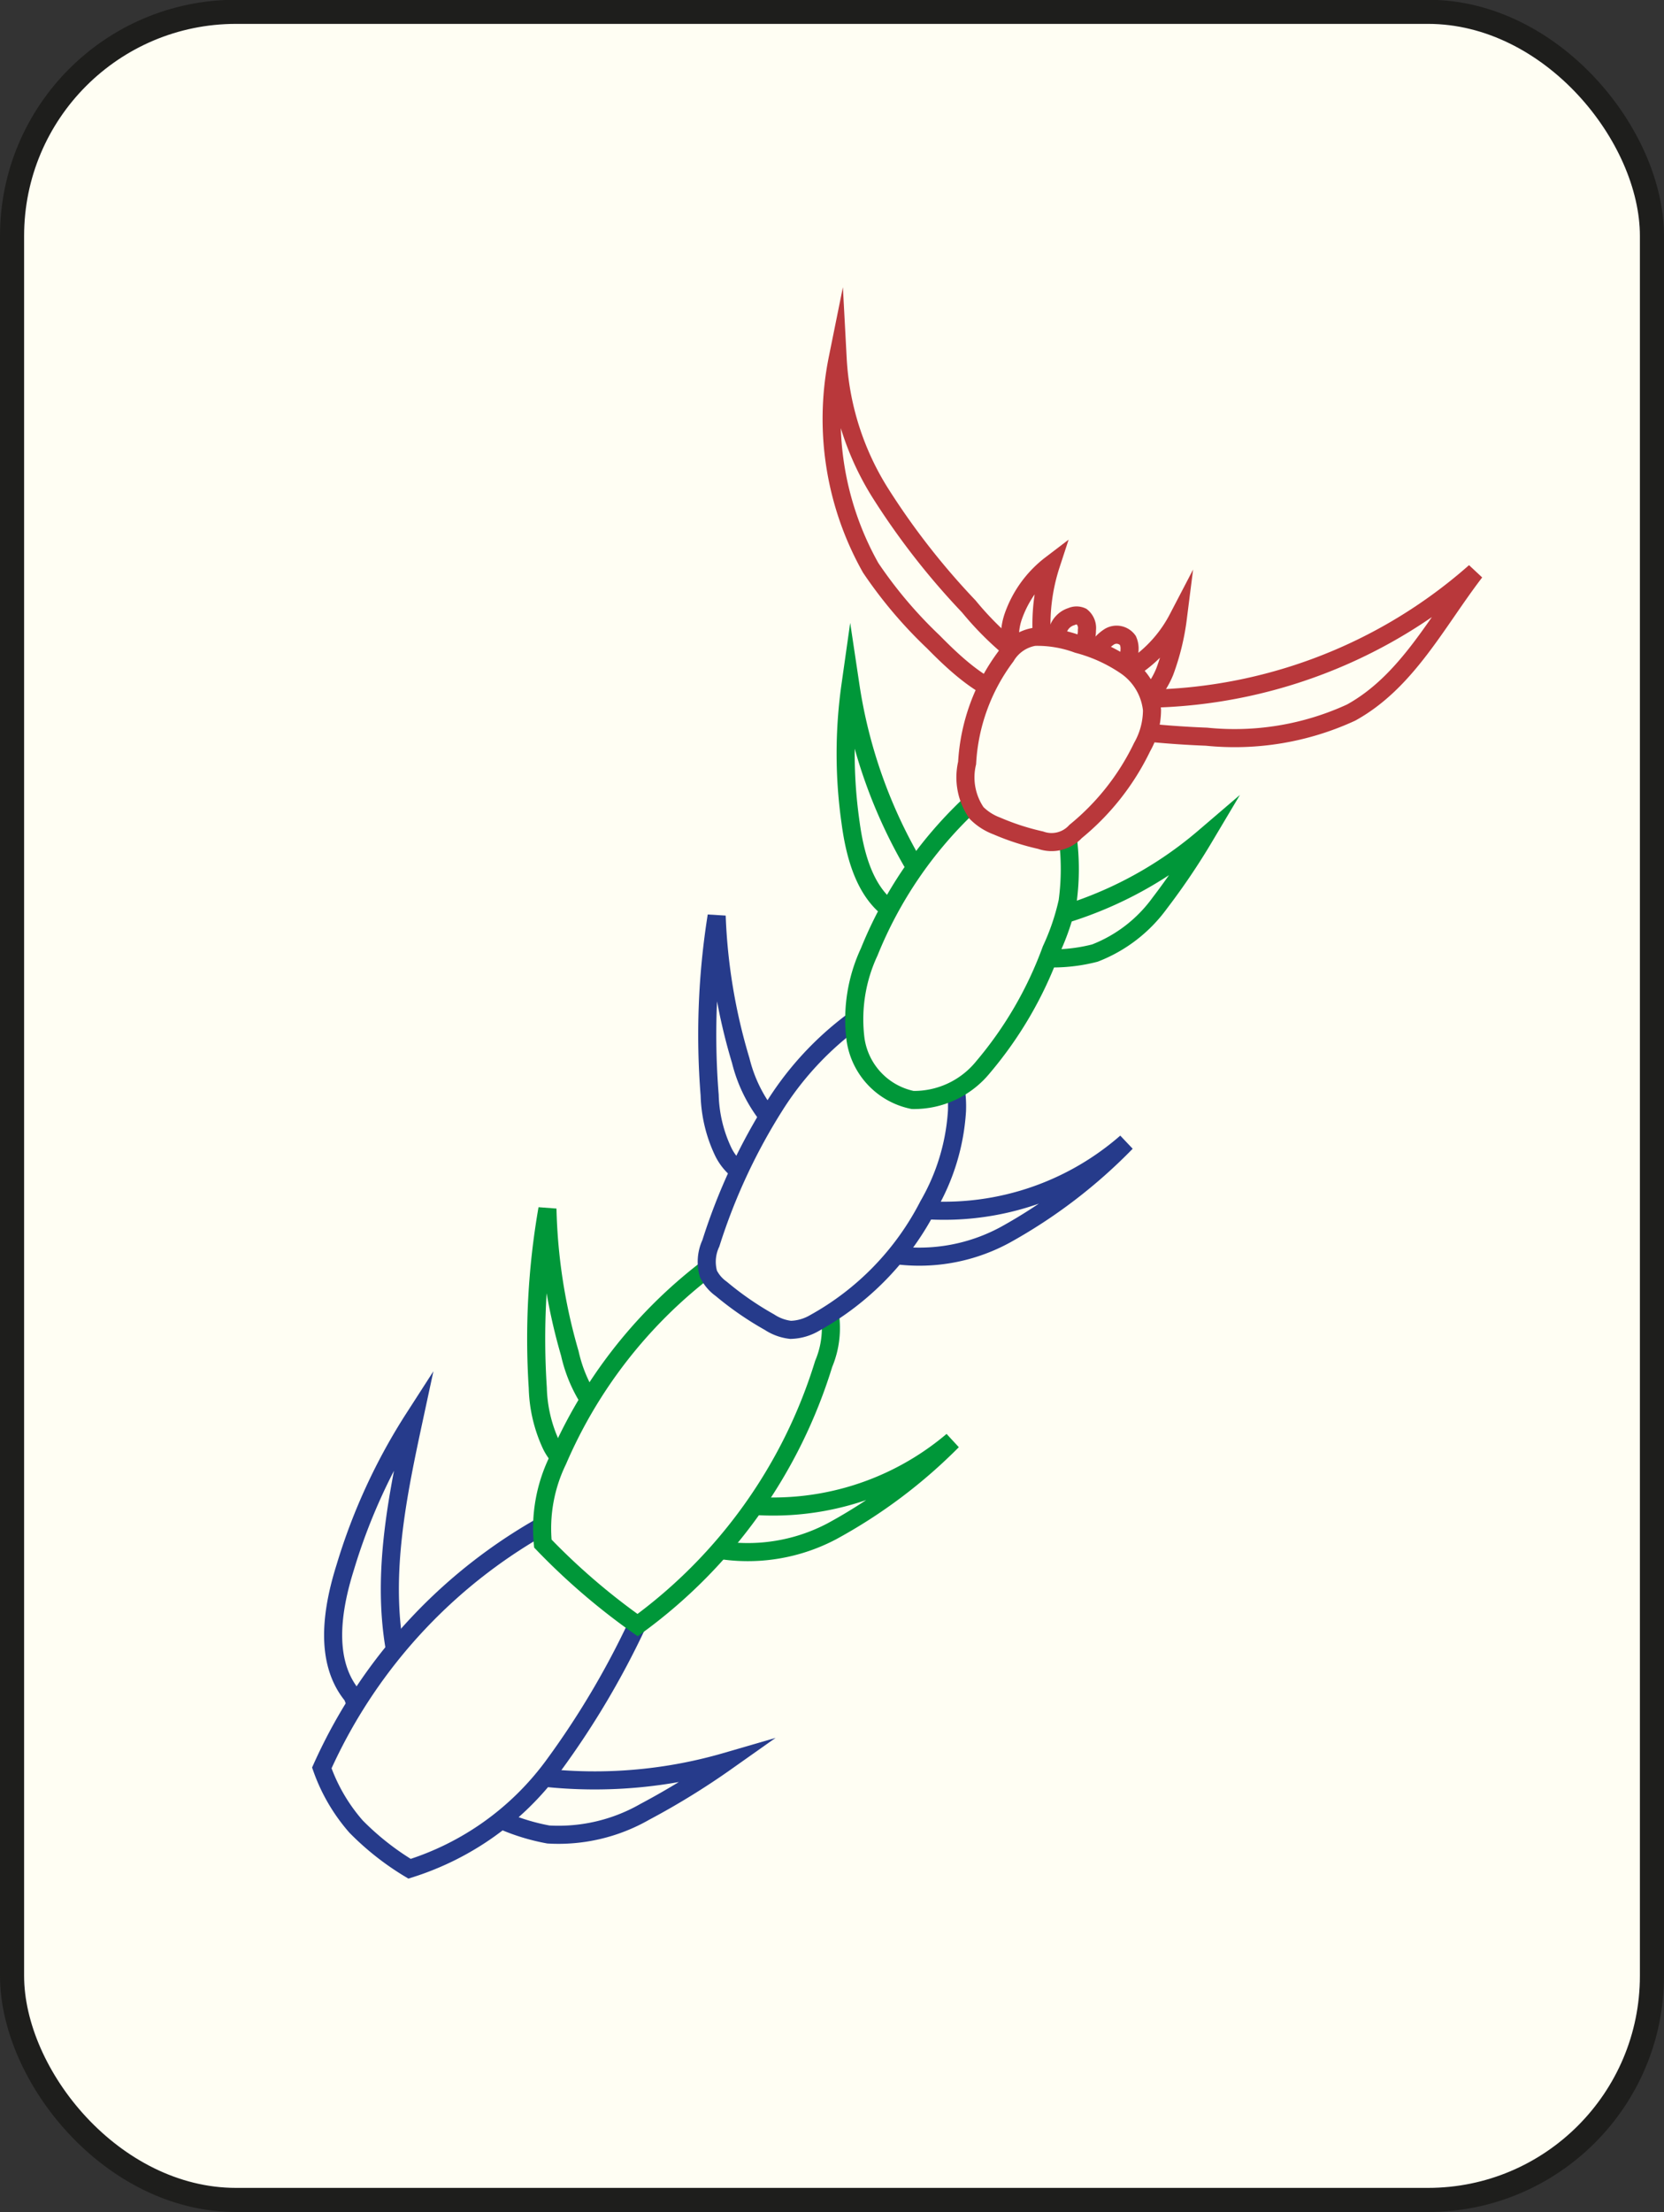 <svg id="Layer_1" data-name="Layer 1" xmlns="http://www.w3.org/2000/svg" viewBox="0 0 69.03 91.71"><rect x="0" y="0" width="69.03" height="91.71" fill="#333333" stroke="none"/><defs><style>.cls-1,.cls-2,.cls-3,.cls-4{fill:#fffef3;stroke-miterlimit:10;}.cls-1{stroke:#1e1e1c;}.cls-2{stroke:#009739;}.cls-2,.cls-3,.cls-4{stroke-width:0.75px;}.cls-3{stroke:#263b8b;}.cls-4{stroke:#b9383b;}</style></defs><rect class="cls-1" x="0.64" y="0.96" width="68.03" height="90.71" rx="9.29" transform="translate(69.17 92.16) rotate(180)"/><path class="cls-2" d="M50.09,35.18a16.2,16.2,0,0,1-6.78,3.45s-.77,1.27-.85,1.43a7,7,0,0,0,3.1-.09,6,6,0,0,0,2.69-2.07A28.41,28.41,0,0,0,50.09,35.18Z" transform="translate(-0.14 -0.46)"/><path class="cls-3" d="M32.09,49.47a2.25,2.25,0,0,1-1.94-1.25,5.81,5.81,0,0,1-.57-2.36,31.33,31.33,0,0,1,.29-7.43,23.77,23.77,0,0,0,1,6,6.09,6.09,0,0,0,1.5,2.74,1.32,1.32,0,0,1,.39.46,1,1,0,0,1,0,.52C32.67,48.71,32.5,49.46,32.09,49.47Z" transform="translate(-0.14 -0.46)"/><path class="cls-3" d="M35.79,52.13a7.47,7.47,0,0,0,6.07-.49,21.6,21.6,0,0,0,5-3.82,11.49,11.49,0,0,1-9.16,2.72,1,1,0,0,0-.42,0,1,1,0,0,0-.45.45C36.49,51.51,36.18,52,35.79,52.13Z" transform="translate(-0.14 -0.46)"/><path class="cls-2" d="M37.5,38.43c-1.4-.66-1.88-2.38-2.08-3.91a20.1,20.1,0,0,1,0-5.64,20.78,20.78,0,0,0,2.66,7.49c.34.5.75,1.08.53,1.65S37.71,38.77,37.5,38.43Z" transform="translate(-0.14 -0.46)"/><path class="cls-2" d="M24.91,61.63A2.26,2.26,0,0,1,23,60.35,5.94,5.94,0,0,1,22.45,58a31.35,31.35,0,0,1,.4-7.43,23.3,23.3,0,0,0,.93,6,6,6,0,0,0,1.45,2.77,1.19,1.19,0,0,1,.38.46,1,1,0,0,1,0,.52C25.5,60.87,25.32,61.63,24.91,61.63Z" transform="translate(-0.14 -0.46)"/><path class="cls-2" d="M28.57,64.34a7.48,7.48,0,0,0,6.08-.4,21.5,21.5,0,0,0,5-3.75,11.51,11.51,0,0,1-9.19,2.59,1,1,0,0,0-.43,0,.94.94,0,0,0-.45.45C29.28,63.73,29,64.25,28.57,64.34Z" transform="translate(-0.14 -0.46)"/><path class="cls-3" d="M30.27,73.49a19.54,19.54,0,0,1-9.18.42s-1.49,1-1.66,1.14a8.66,8.66,0,0,0,3.46,1.46,7.21,7.21,0,0,0,4-.94A31.22,31.22,0,0,0,30.27,73.49Z" transform="translate(-0.14 -0.46)"/><path class="cls-3" d="M14.78,70.78c-1.2-1.42-.88-3.56-.32-5.34a24.41,24.41,0,0,1,2.86-6.2c-.68,3.16-1.36,6.41-.8,9.59.12.71.27,1.56-.24,2.08S14.85,71.26,14.78,70.78Z" transform="translate(-0.14 -0.46)"/><path class="cls-4" d="M45.68,30.57a40,40,0,0,0,4.51.43,11.55,11.55,0,0,0,6-1c2.32-1.28,3.55-3.76,5.14-5.83A21,21,0,0,1,45.4,29.33,3.34,3.34,0,0,0,45.68,30.57Z" transform="translate(-0.14 -0.46)"/><path class="cls-4" d="M43.28,29.49c-1.73.13-3.2-1.18-4.42-2.42A18.41,18.41,0,0,1,36.26,24a12.58,12.58,0,0,1-1.37-8.67,11.61,11.61,0,0,0,1.79,5.6,30.42,30.42,0,0,0,3.65,4.67A13,13,0,0,0,44.6,29,5.22,5.22,0,0,1,43.28,29.49Z" transform="translate(-0.14 -0.46)"/><path class="cls-4" d="M43.74,23.86A4.63,4.63,0,0,0,42.18,26a2.49,2.49,0,0,0,.49,2.49,2.31,2.31,0,0,1,1.07-.19,2.52,2.52,0,0,1-.37-1.3A8,8,0,0,1,43.74,23.86Z" transform="translate(-0.14 -0.46)"/><path class="cls-4" d="M45.72,28.81l1,1.16a.2.2,0,0,0,.1.08A.24.24,0,0,0,47,30a3.52,3.52,0,0,0,1.46-1.7A9.9,9.9,0,0,0,49,26.1,5.47,5.47,0,0,1,45.72,28.81Z" transform="translate(-0.14 -0.46)"/><path class="cls-4" d="M44,26.93a.84.84,0,0,1,.59-.91.51.51,0,0,1,.42,0,.61.61,0,0,1,.22.56,1.21,1.21,0,0,1-.2.69A3.33,3.33,0,0,1,44,26.93Z" transform="translate(-0.14 -0.46)"/><path class="cls-4" d="M45.6,27.47a1.62,1.62,0,0,1,.57-.62.58.58,0,0,1,.76.16.83.83,0,0,1,.07.32,1.68,1.68,0,0,1-.2.79c-.36,0-.61-.35-.94-.5A.61.61,0,0,1,45.6,27.47Z" transform="translate(-0.14 -0.46)"/><path class="cls-3" d="M23.36,63.33a21.72,21.72,0,0,0-9.87,10.42,7.43,7.43,0,0,0,1.42,2.43,11.26,11.26,0,0,0,2.22,1.75,11.79,11.79,0,0,0,5.93-4.22,35,35,0,0,0,3.73-6.37L25.67,64.5Z" transform="translate(-0.14 -0.46)"/><path class="cls-2" d="M31,52a19.89,19.89,0,0,0-7.72,9,6.44,6.44,0,0,0-.62,3.45,27.45,27.45,0,0,0,3.93,3.38A21.05,21.05,0,0,0,34.31,57a3.82,3.82,0,0,0,.12-2.64C33.88,53.11,32.3,52.71,31,52Z" transform="translate(-0.14 -0.46)"/><path class="cls-3" d="M36.85,41.93a13,13,0,0,0-4.54,4.32A24.48,24.48,0,0,0,29.63,52a1.81,1.81,0,0,0-.1,1.27,1.66,1.66,0,0,0,.53.62,13.07,13.07,0,0,0,2,1.38,2,2,0,0,0,.88.32,2.07,2.07,0,0,0,1-.29,11.63,11.63,0,0,0,4.72-4.88,8.9,8.9,0,0,0,1.18-3.91C39.89,45.11,39.43,43.69,36.85,41.93Z" transform="translate(-0.14 -0.46)"/><path class="cls-2" d="M40.33,33.86a17.25,17.25,0,0,0-4.13,6.06,6.59,6.59,0,0,0-.57,3.62A3,3,0,0,0,38,46.06a3.69,3.69,0,0,0,2.92-1.36,16,16,0,0,0,2.83-4.87,9.63,9.63,0,0,0,.68-2,10,10,0,0,0,0-2.68,2.14,2.14,0,0,0-.14-.72,1.61,1.61,0,0,0-.76-.74A2.87,2.87,0,0,0,40.33,33.86Z" transform="translate(-0.14 -0.46)"/><path class="cls-4" d="M41.87,27.67a8.11,8.11,0,0,0-1.61,4.42,2.59,2.59,0,0,0,.39,2.07,2.33,2.33,0,0,0,.84.54,10.19,10.19,0,0,0,1.82.59,1.35,1.35,0,0,0,1.45-.36,10.24,10.24,0,0,0,2.76-3.5,3.12,3.12,0,0,0,.41-1.54,2.52,2.52,0,0,0-1.08-1.82,6.43,6.43,0,0,0-2-.91,4.83,4.83,0,0,0-1.8-.3A1.69,1.69,0,0,0,41.87,27.67Z" transform="translate(-0.14 -0.46)"/></svg>